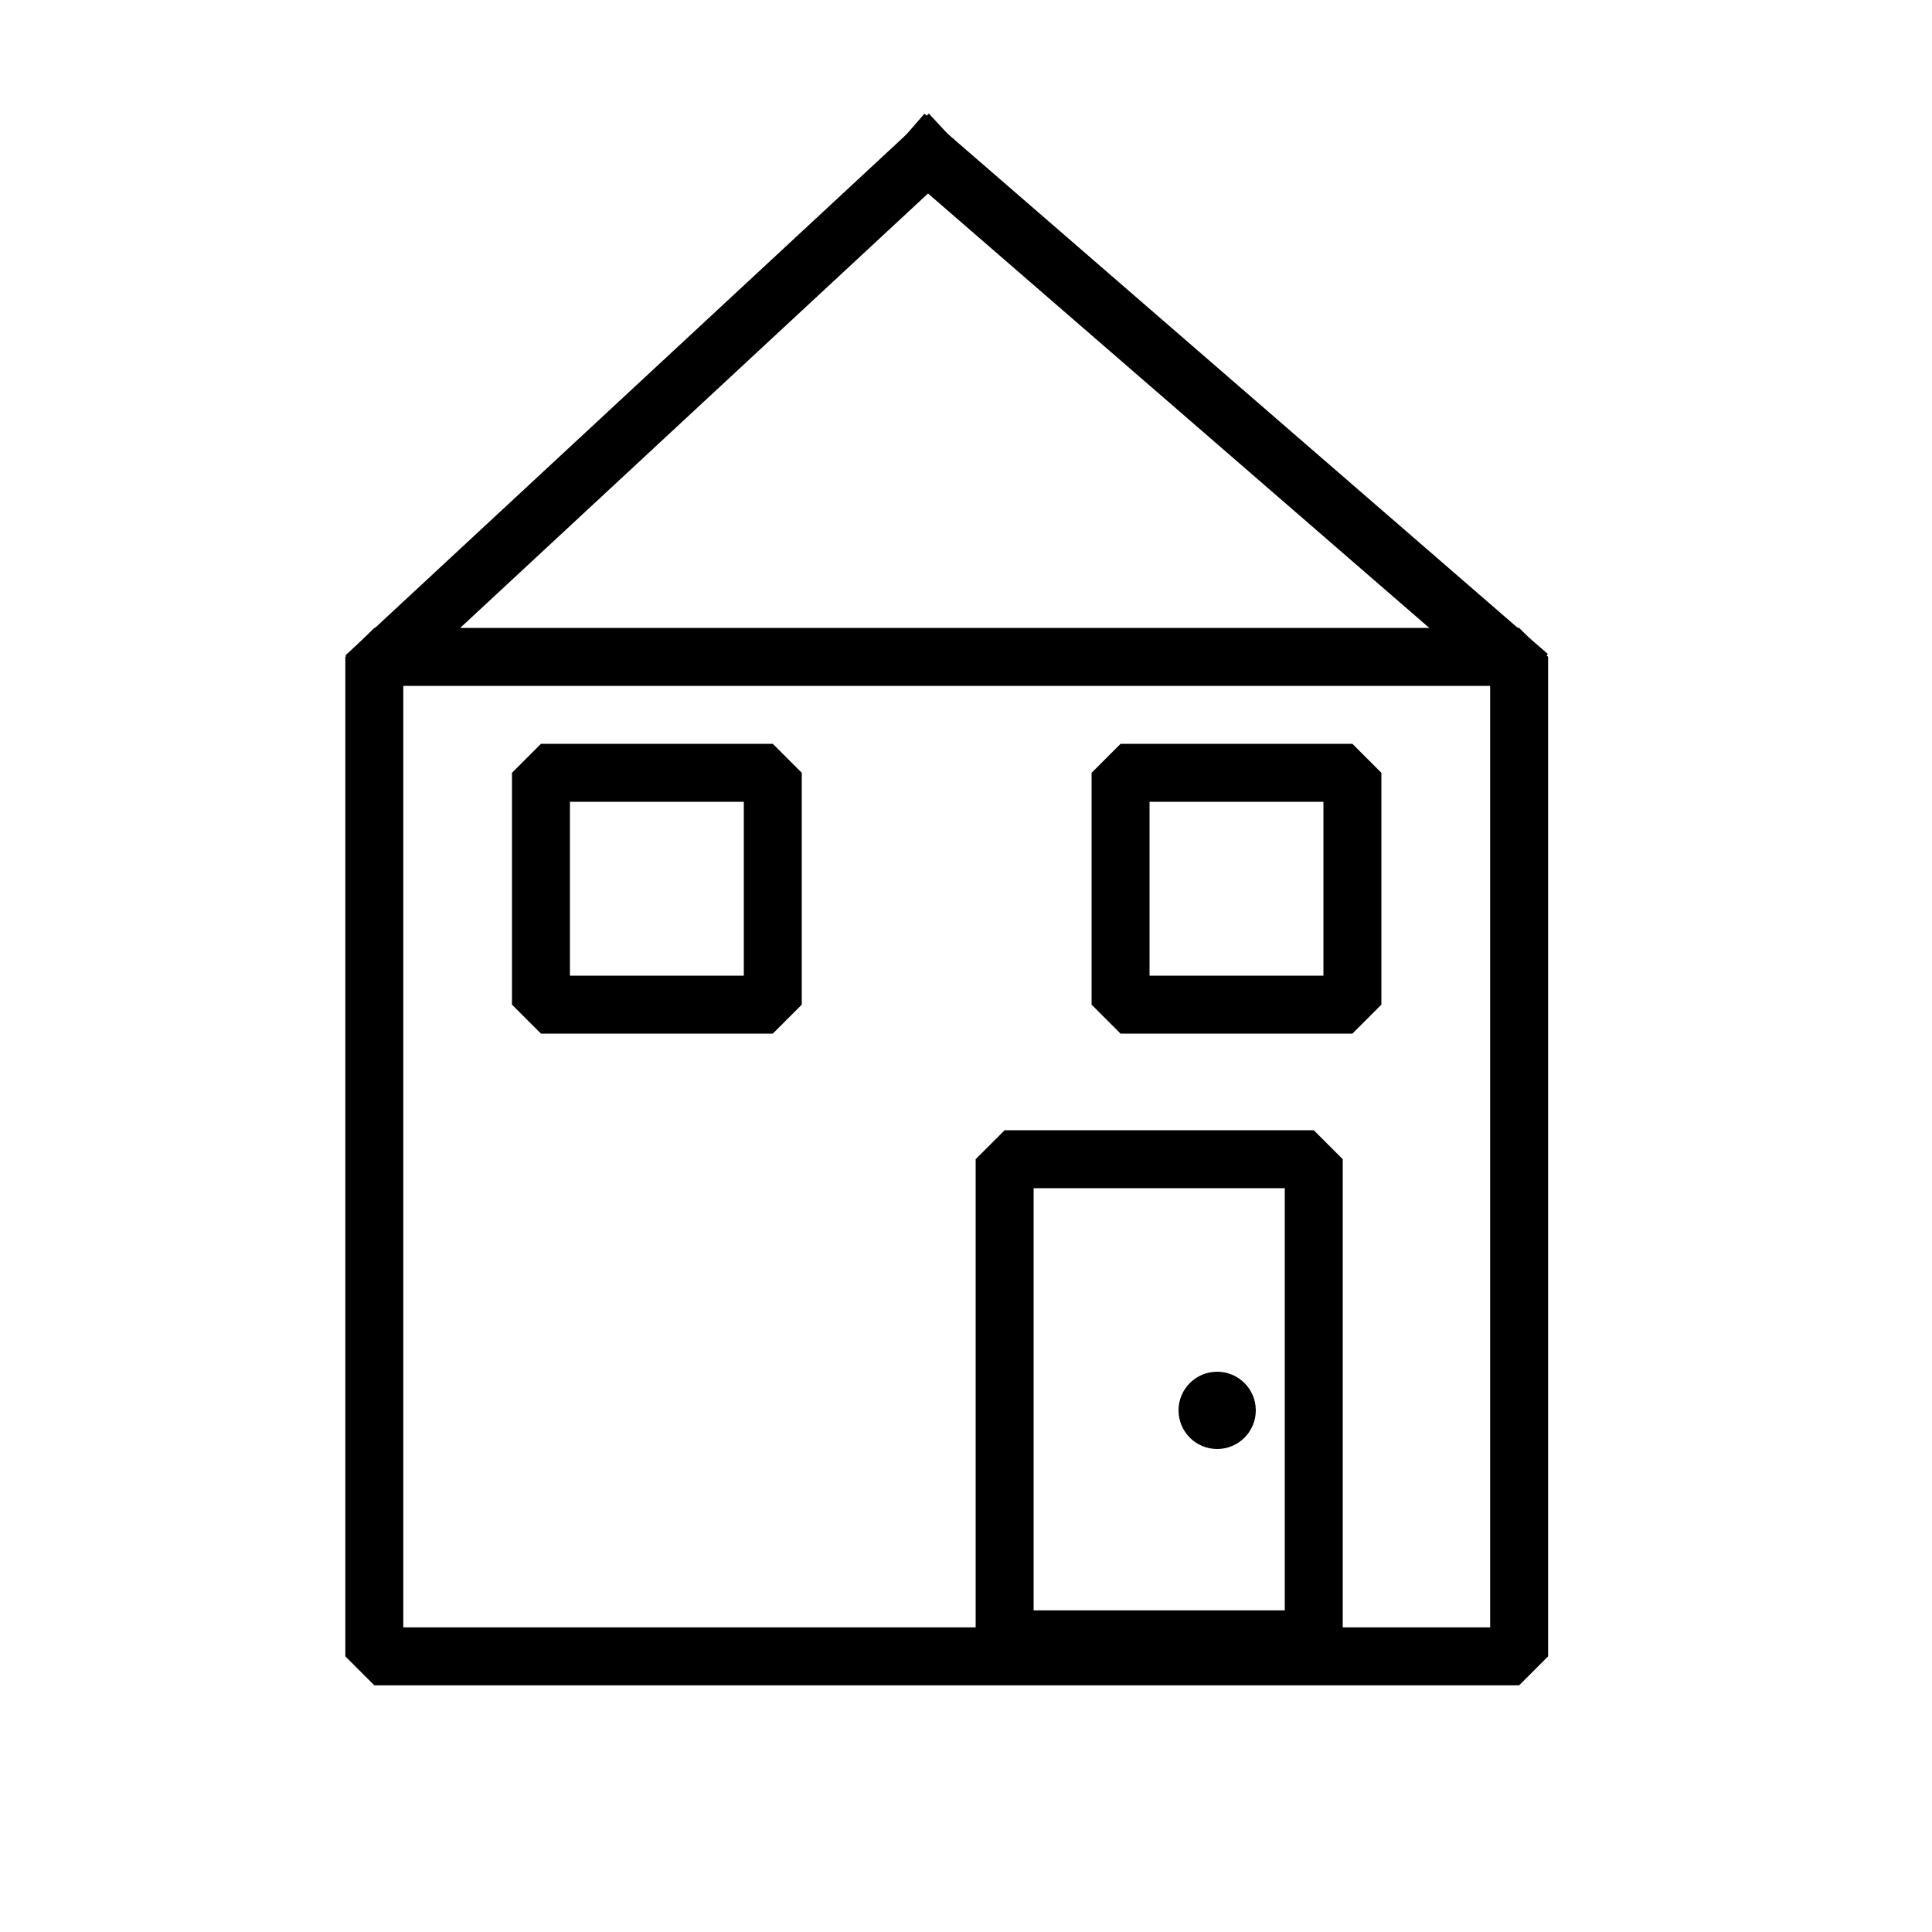 <svg xmlns="http://www.w3.org/2000/svg" xmlns:xlink="http://www.w3.org/1999/xlink" xmlns:krita="http://krita.org/namespaces/svg/krita" xmlns:sodipodi="http://sodipodi.sourceforge.net/DTD/sodipodi-0.dtd" width="240pt" height="240pt" viewBox="0 0 240 240"><defs></defs><rect id="shape0" transform="translate(46.499, 81.6)" fill="none" stroke="#000000" stroke-width="7.2" stroke-linecap="square" stroke-linejoin="bevel" width="142.213" height="124.157"></rect><path id="shape1" transform="translate(48, 19.2)" fill="none" stroke="#000000" stroke-width="7.2" stroke-linecap="square" stroke-linejoin="miter" stroke-miterlimit="2" d="M0 62.4L67.2 0"></path><path id="shape2" transform="translate(115.2, 19.2)" fill="none" stroke="#000000" stroke-width="7.2" stroke-linecap="square" stroke-linejoin="miter" stroke-miterlimit="2" d="M0 0C24 20.8 48 41.6 72 62.4"></path><rect id="shape3" transform="translate(67.2, 96)" fill="none" stroke="#000000" stroke-width="7.2" stroke-linecap="square" stroke-linejoin="bevel" width="28.8" height="28.8"></rect><rect id="shape0" transform="matrix(1 0 0 1 139.2 96)" fill="none" stroke="#000000" stroke-width="7.2" stroke-linecap="square" stroke-linejoin="bevel" width="28.8" height="28.8"></rect><rect id="shape4" transform="translate(124.8, 144)" fill="none" stroke="#000000" stroke-width="7.2" stroke-linecap="square" stroke-linejoin="bevel" width="38.4" height="59.647"></rect><circle id="shape5" transform="translate(148.8, 172.8)" r="2.4" cx="2.4" cy="2.4" fill="#000000" fill-rule="evenodd" stroke="#000000" stroke-width="4.8" stroke-linecap="square" stroke-linejoin="bevel"></circle></svg>